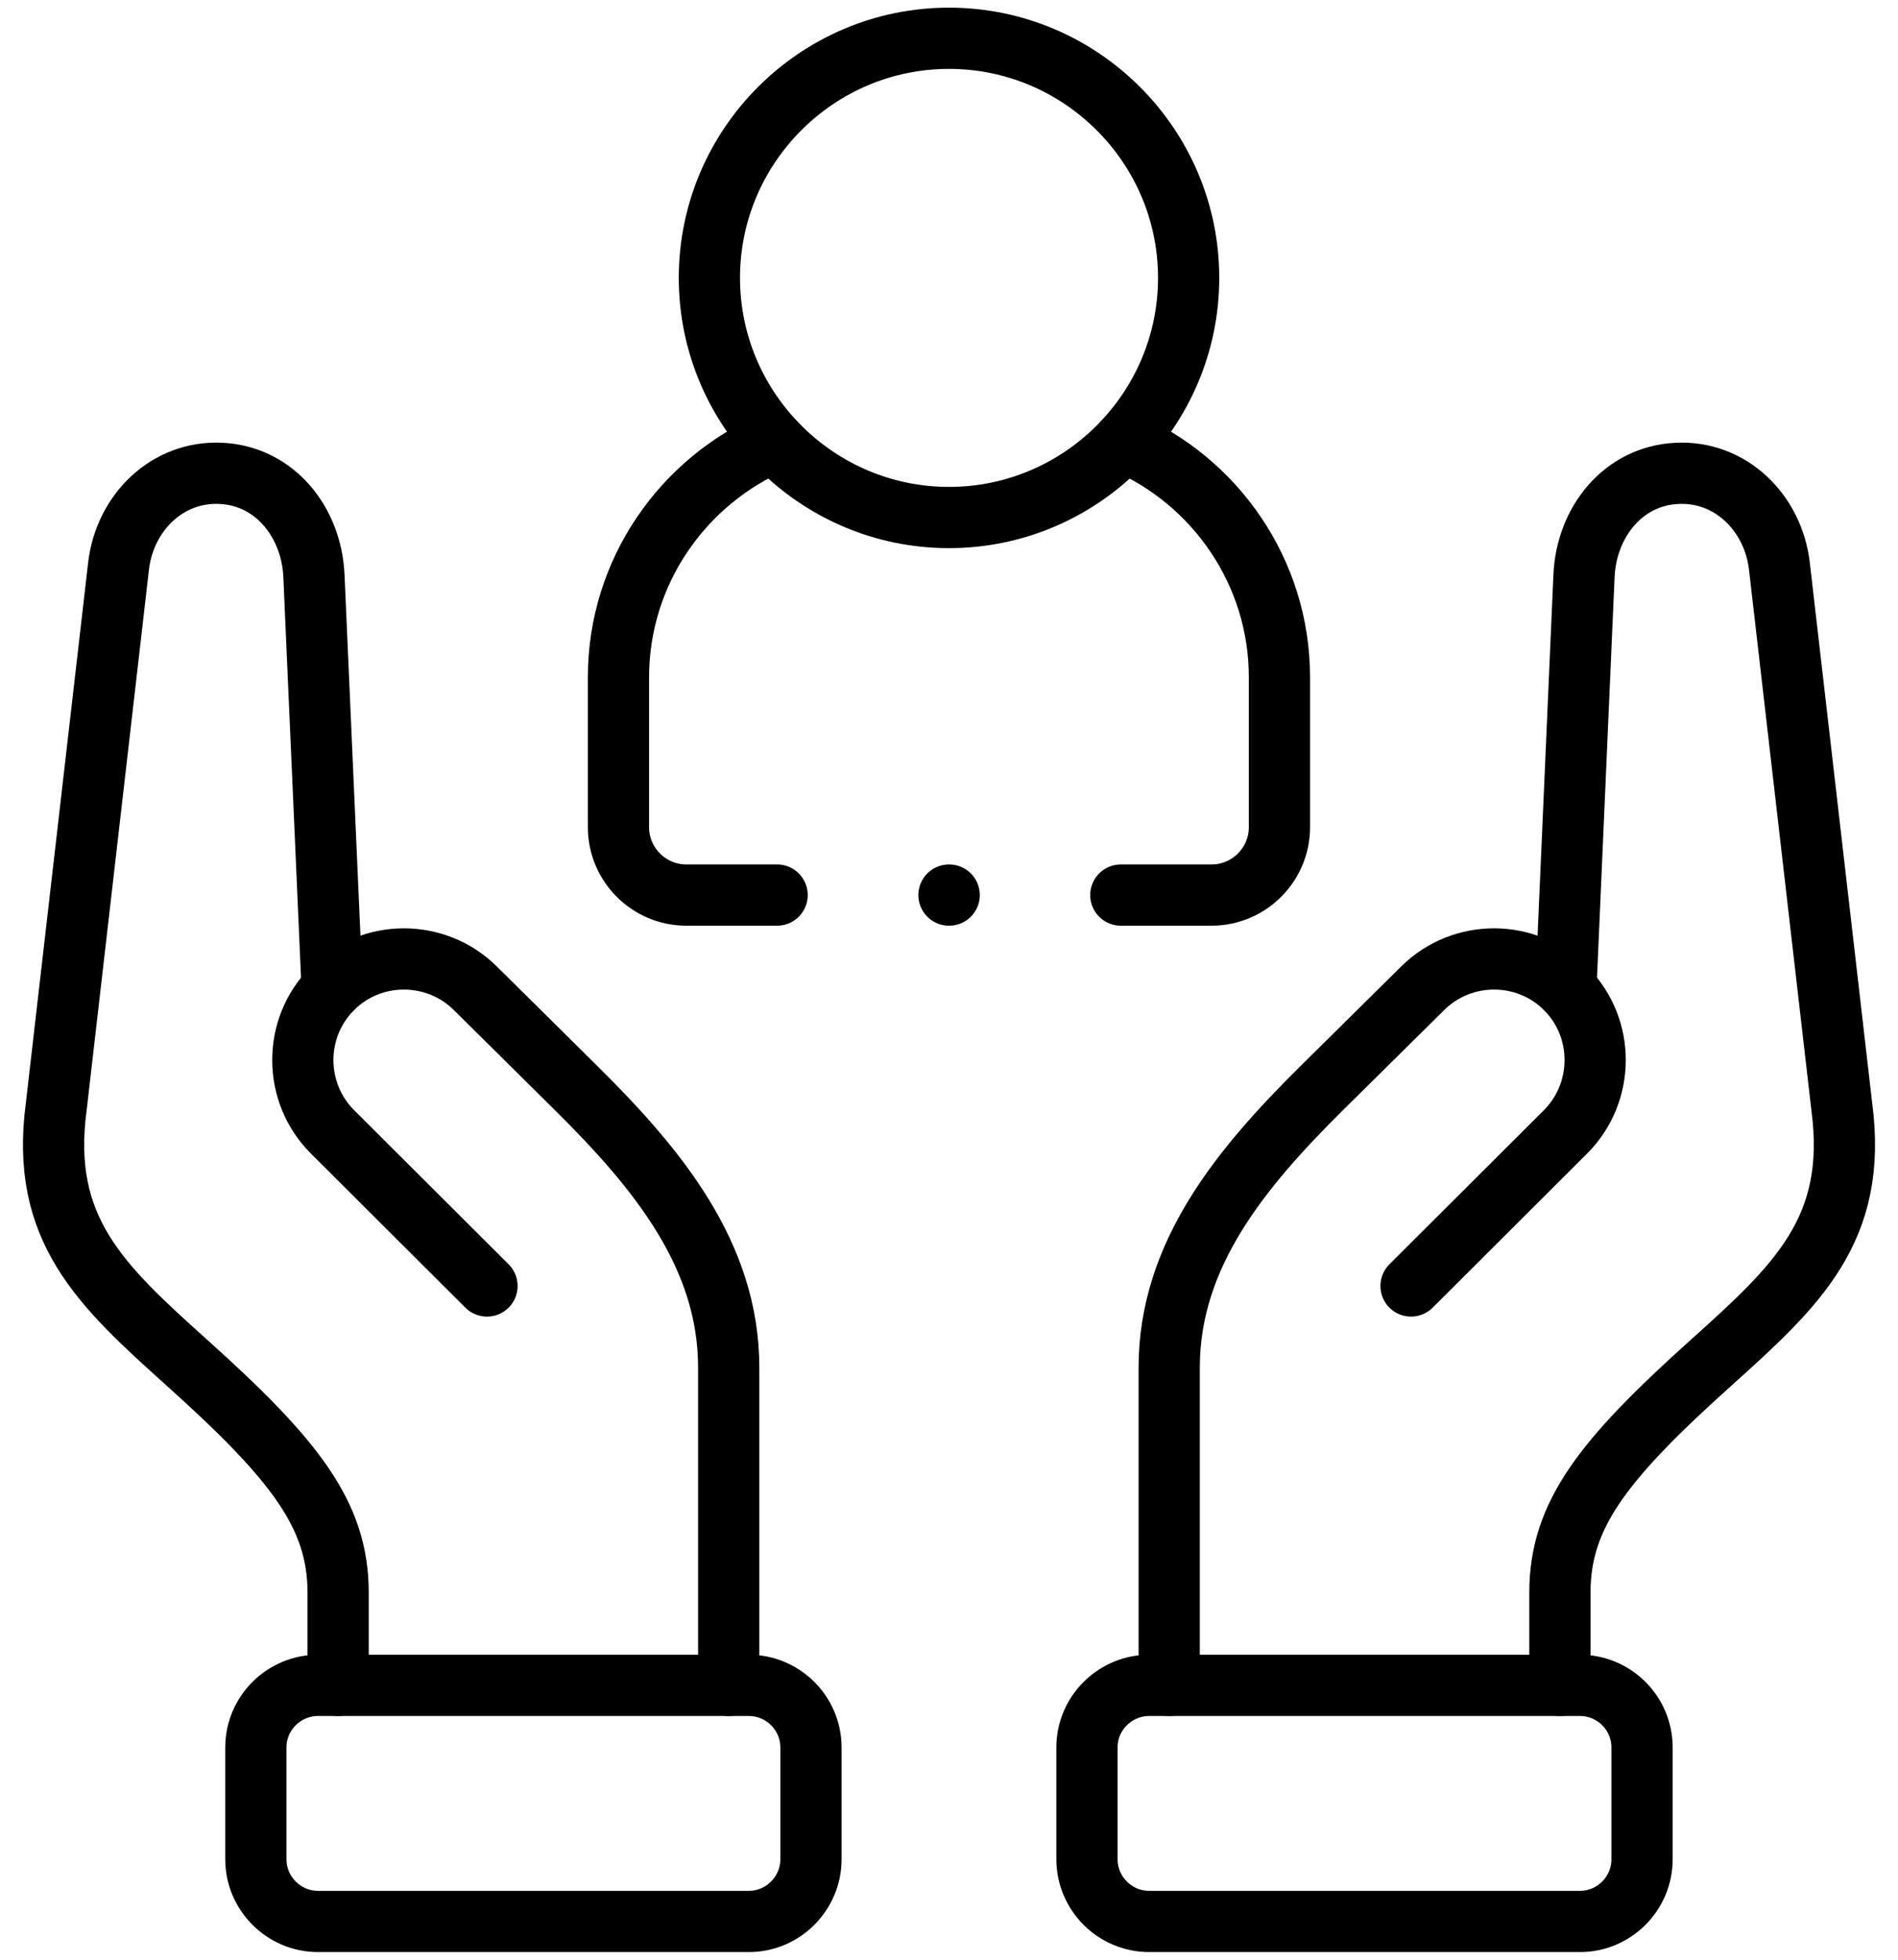 <svg width="62" height="64" viewBox="0 0 62 64" fill="none" xmlns="http://www.w3.org/2000/svg">
<path d="M35.507 60.72V57.067C35.507 55.95 36.421 55.04 37.538 55.04H51.612C52.728 55.04 53.639 55.95 53.639 57.067V60.72C53.639 61.836 52.728 62.75 51.612 62.75H37.538C36.421 62.75 35.507 61.836 35.507 60.72Z" stroke="black" stroke-width="2" stroke-miterlimit="10" stroke-linecap="round" stroke-linejoin="round"/>
<path d="M38.193 55.04V44.662C38.193 40.984 40.518 38.167 43.18 35.531L46.473 32.275C47.766 30.992 49.868 30.999 51.151 32.289C52.434 33.579 52.423 35.68 51.137 36.966L46.093 41.997" stroke="black" stroke-width="2" stroke-miterlimit="10" stroke-linecap="round" stroke-linejoin="round"/>
<path d="M50.956 55.04V52.011C50.956 49.477 52.359 47.677 55.904 44.495C58.707 41.976 60.695 40.144 60.164 36.144L58.126 18.491C57.924 16.745 56.531 15.37 54.777 15.459C53.022 15.543 51.821 17.049 51.743 18.807L51.151 32.289" stroke="black" stroke-width="2" stroke-miterlimit="10" stroke-linecap="round" stroke-linejoin="round"/>
<path d="M26.491 60.72V57.067C26.491 55.95 25.576 55.04 24.463 55.04H10.386C9.273 55.04 8.358 55.95 8.358 57.067V60.72C8.358 61.836 9.273 62.75 10.386 62.75H24.463C25.576 62.75 26.491 61.836 26.491 60.72Z" stroke="black" stroke-width="2" stroke-miterlimit="10" stroke-linecap="round" stroke-linejoin="round"/>
<path d="M11.045 55.04V52.011C11.045 49.477 9.641 47.677 6.097 44.495C3.294 41.976 1.302 40.144 1.837 36.144L3.872 18.491C4.074 16.745 5.466 15.37 7.221 15.459C8.975 15.543 10.177 17.049 10.255 18.807L10.85 32.289" stroke="black" stroke-width="2" stroke-miterlimit="10" stroke-linecap="round" stroke-linejoin="round"/>
<path d="M23.804 55.04V44.662C23.804 40.984 21.479 38.167 18.817 35.531L15.528 32.275C14.235 30.992 12.13 30.999 10.85 32.289C9.567 33.579 9.574 35.68 10.864 36.966L15.908 41.997" stroke="black" stroke-width="2" stroke-miterlimit="10" stroke-linecap="round" stroke-linejoin="round"/>
<path d="M30.999 16.901C35.312 16.901 38.828 13.386 38.828 9.074C38.828 4.765 35.312 1.25 30.999 1.25C26.689 1.25 23.173 4.765 23.173 9.074C23.173 13.386 26.689 16.901 30.999 16.901Z" stroke="black" stroke-width="2" stroke-miterlimit="10" stroke-linecap="round" stroke-linejoin="round"/>
<path d="M25.385 29.231H22.418C21.199 29.231 20.203 28.235 20.203 27.017V22.116C20.203 18.679 22.305 15.707 25.289 14.427M36.708 14.427C39.693 15.707 41.794 18.679 41.794 22.116V27.017C41.794 28.235 40.798 29.231 39.579 29.231H36.613" stroke="black" stroke-width="2" stroke-miterlimit="10" stroke-linecap="round" stroke-linejoin="round"/>
<path d="M31.006 29.231H30.999" stroke="black" stroke-width="2" stroke-miterlimit="10" stroke-linecap="round" stroke-linejoin="round"/>
</svg>
